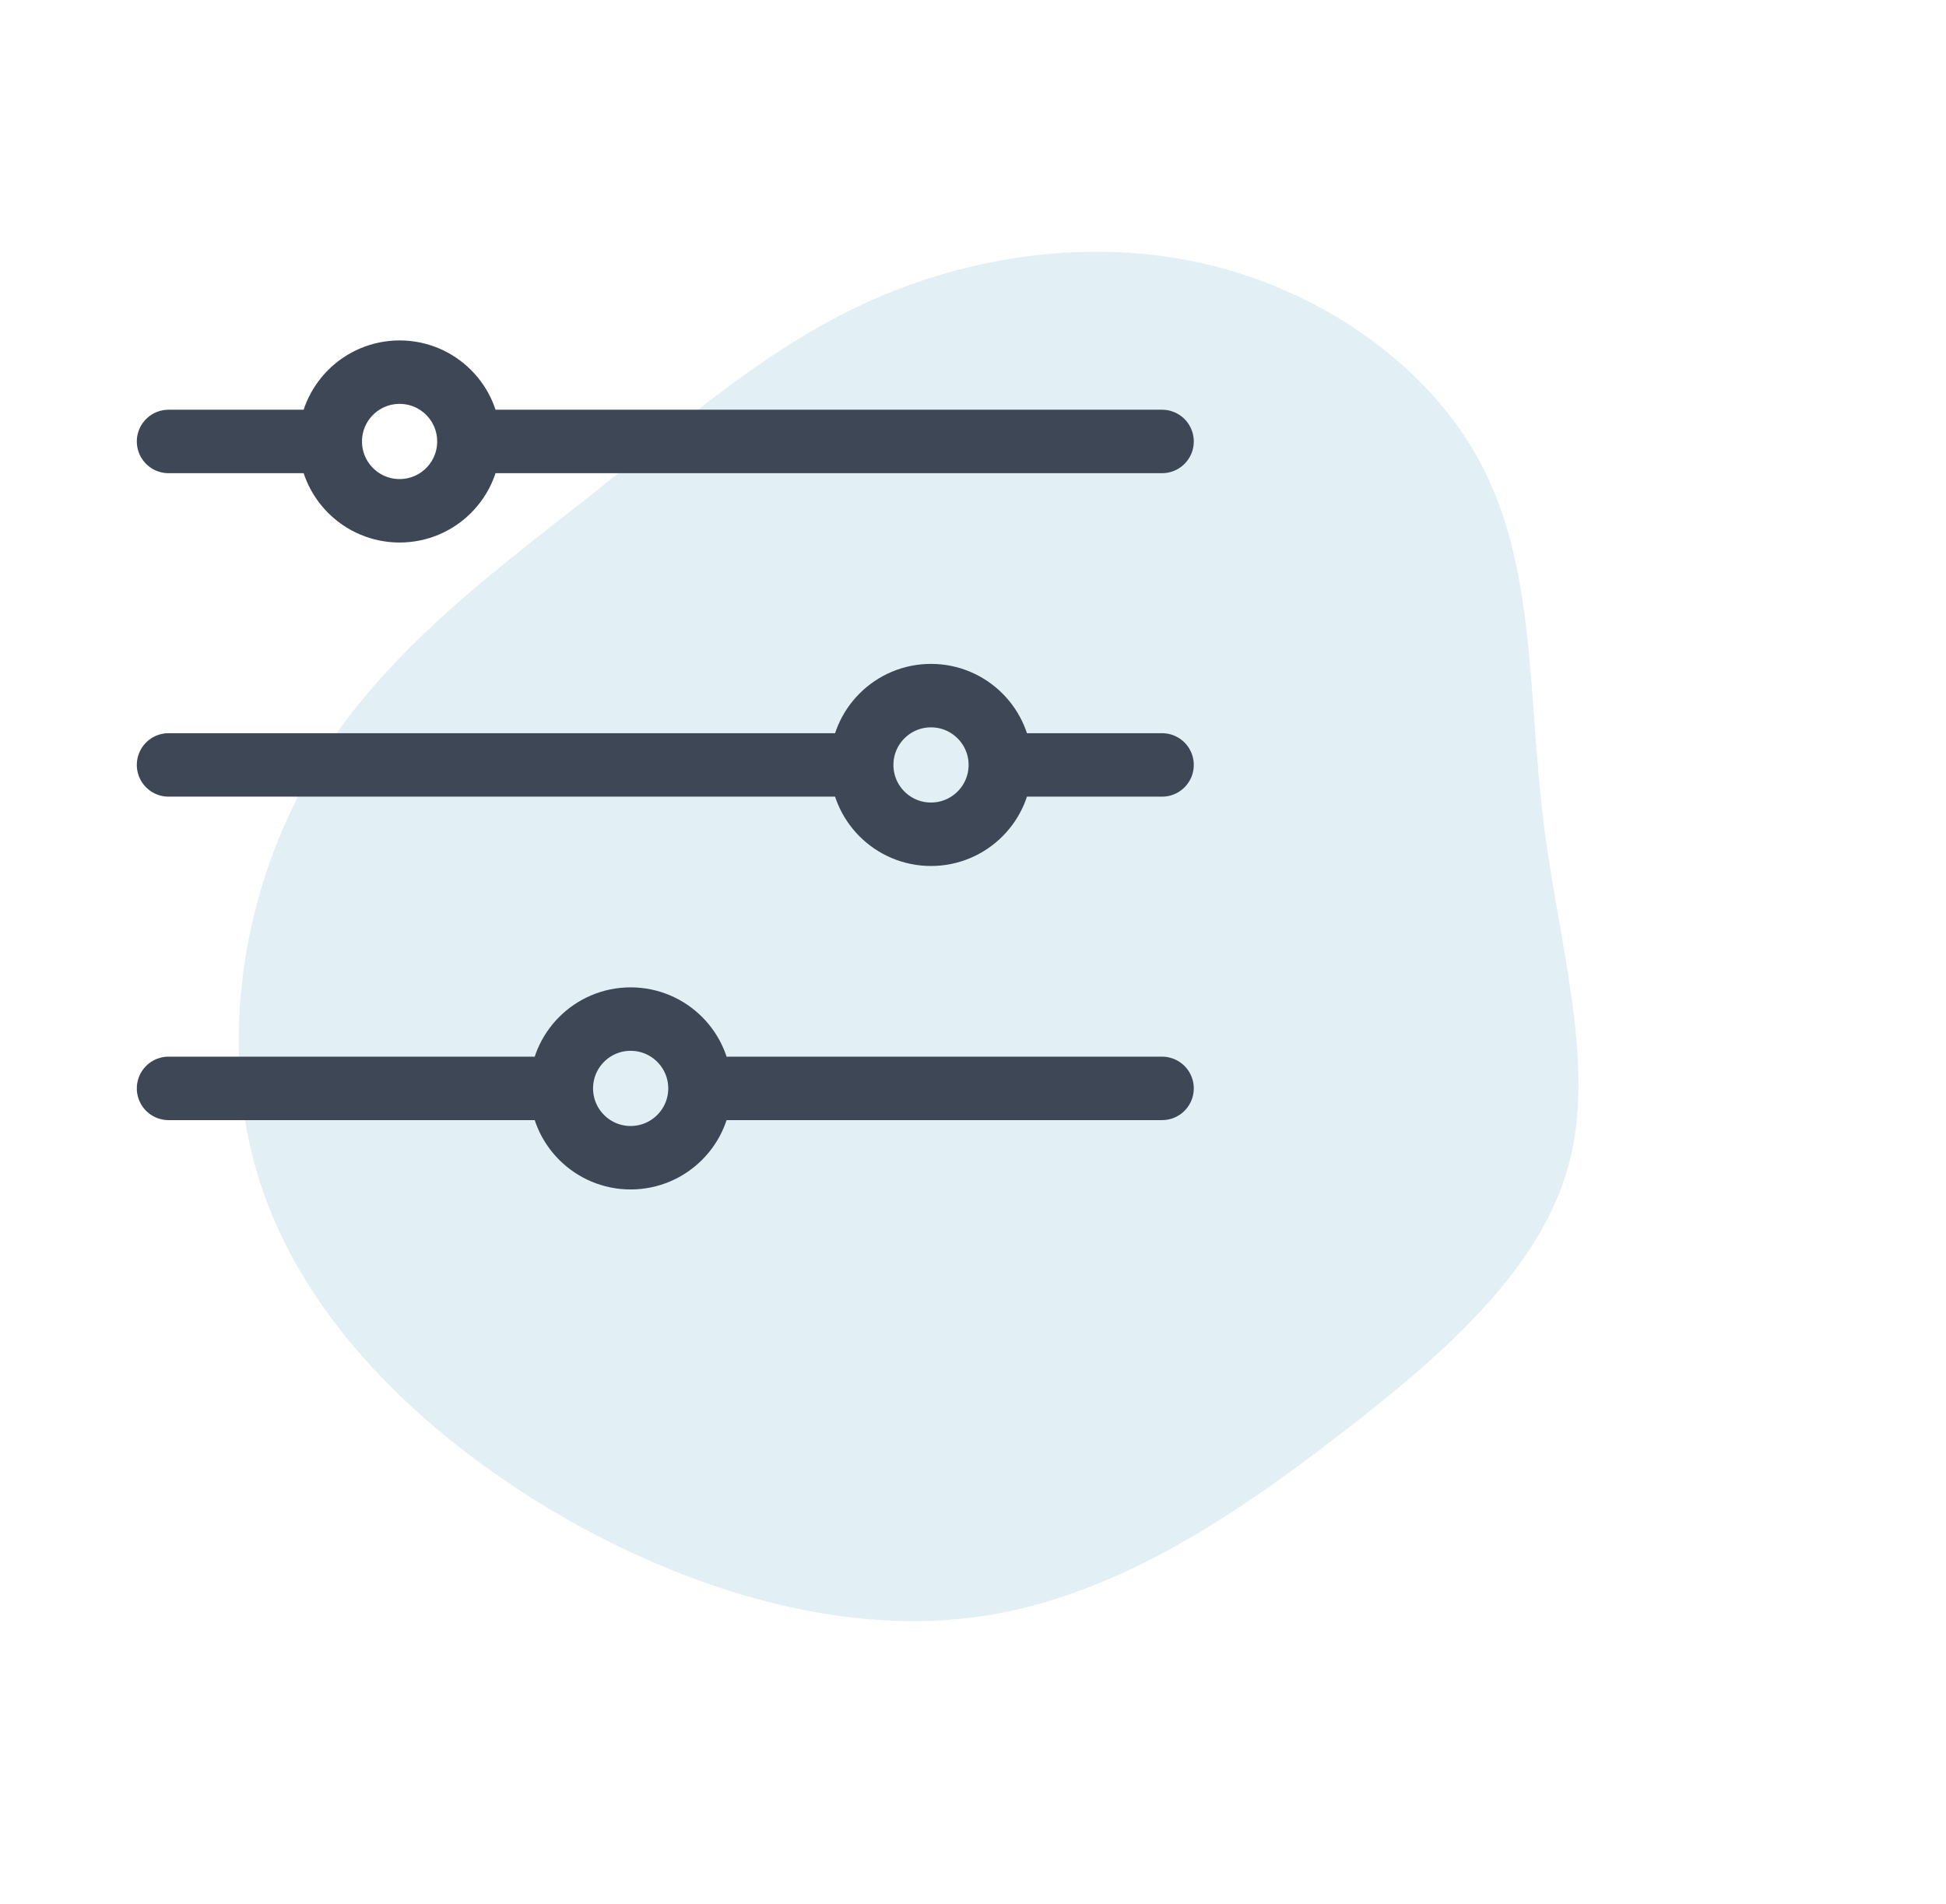 <?xml version="1.0" encoding="UTF-8"?>
<svg width="46px" height="45px" viewBox="0 0 46 45" version="1.1" xmlns="http://www.w3.org/2000/svg" xmlns:xlink="http://www.w3.org/1999/xlink">
    <title>Group 21</title>
    <g id="Jobsuche-(Split-Screen)-FINAL" stroke="none" stroke-width="1" fill="none" fill-rule="evenodd">
        <g id="Jobliste_initial-state" transform="translate(-1053, -396)">
            <g id="Job-Alarm_add" transform="translate(982, 201)">
                <g id="Group-21" transform="translate(71, 195)">
                    <g id="Group-20-Copy" transform="translate(23, 22.5) rotate(-225) translate(-23, -22.5) translate(6, 8)" fill="#137BA5" opacity="0.124">
                        <path d="M26.281,27.054 C23.774,28.036 21.101,28.194 18.136,28.533 C15.191,28.882 11.913,29.392 8.753,28.51 C5.594,27.628 2.552,25.355 1.093,22.287 C-0.377,19.188 -0.225,15.316 0.728,11.804 C1.702,8.303 3.487,5.141 6.049,3.245 C8.612,1.348 11.96,0.696 15.107,0.297 C18.233,-0.112 21.208,-0.268 23.381,0.974 C25.554,2.216 26.926,4.857 28.721,7.154 C30.517,9.451 32.706,11.415 33.566,13.921 C34.437,16.406 33.948,19.443 32.538,21.854 C31.129,24.265 28.788,26.072 26.281,27.054" id="Fill-1" transform="translate(17, 14.5) scale(-1, 1) translate(-17, -14.5) "></path>
                    </g>
                    <path d="M14.907,24.089 C15.812,24.089 16.546,24.823 16.546,25.727 C16.546,26.632 15.812,27.366 14.907,27.366 C14.002,27.366 13.269,26.632 13.269,25.727 C13.269,24.823 14.002,24.089 14.907,24.089 Z M22.007,16.443 C22.912,16.443 23.646,17.177 23.646,18.081 C23.646,18.986 22.912,19.72 22.007,19.72 C21.102,19.72 20.369,18.986 20.369,18.081 C20.369,17.177 21.102,16.443 22.007,16.443 Z M9.446,8.797 C10.351,8.797 11.084,9.53 11.084,10.435 C11.084,11.34 10.351,12.074 9.446,12.074 C8.541,12.074 7.807,11.34 7.807,10.435 C7.807,9.53 8.541,8.797 9.446,8.797 Z M11.084,10.435 L27.469,10.435 M3.984,10.435 L7.807,10.435 M16.546,25.727 L27.469,25.727 M3.984,25.727 L13.269,25.727 M23.646,18.081 L27.469,18.081 M3.984,18.081 L20.369,18.081" id="Combined-Shape" stroke="#3E4756" stroke-width="1.5" stroke-linecap="round" stroke-linejoin="round"></path>
                    <rect id="Rectangle-Copy-5" x="0" y="0" width="45" height="45"></rect>
                </g>
            </g>
        </g>
    </g>
</svg>

